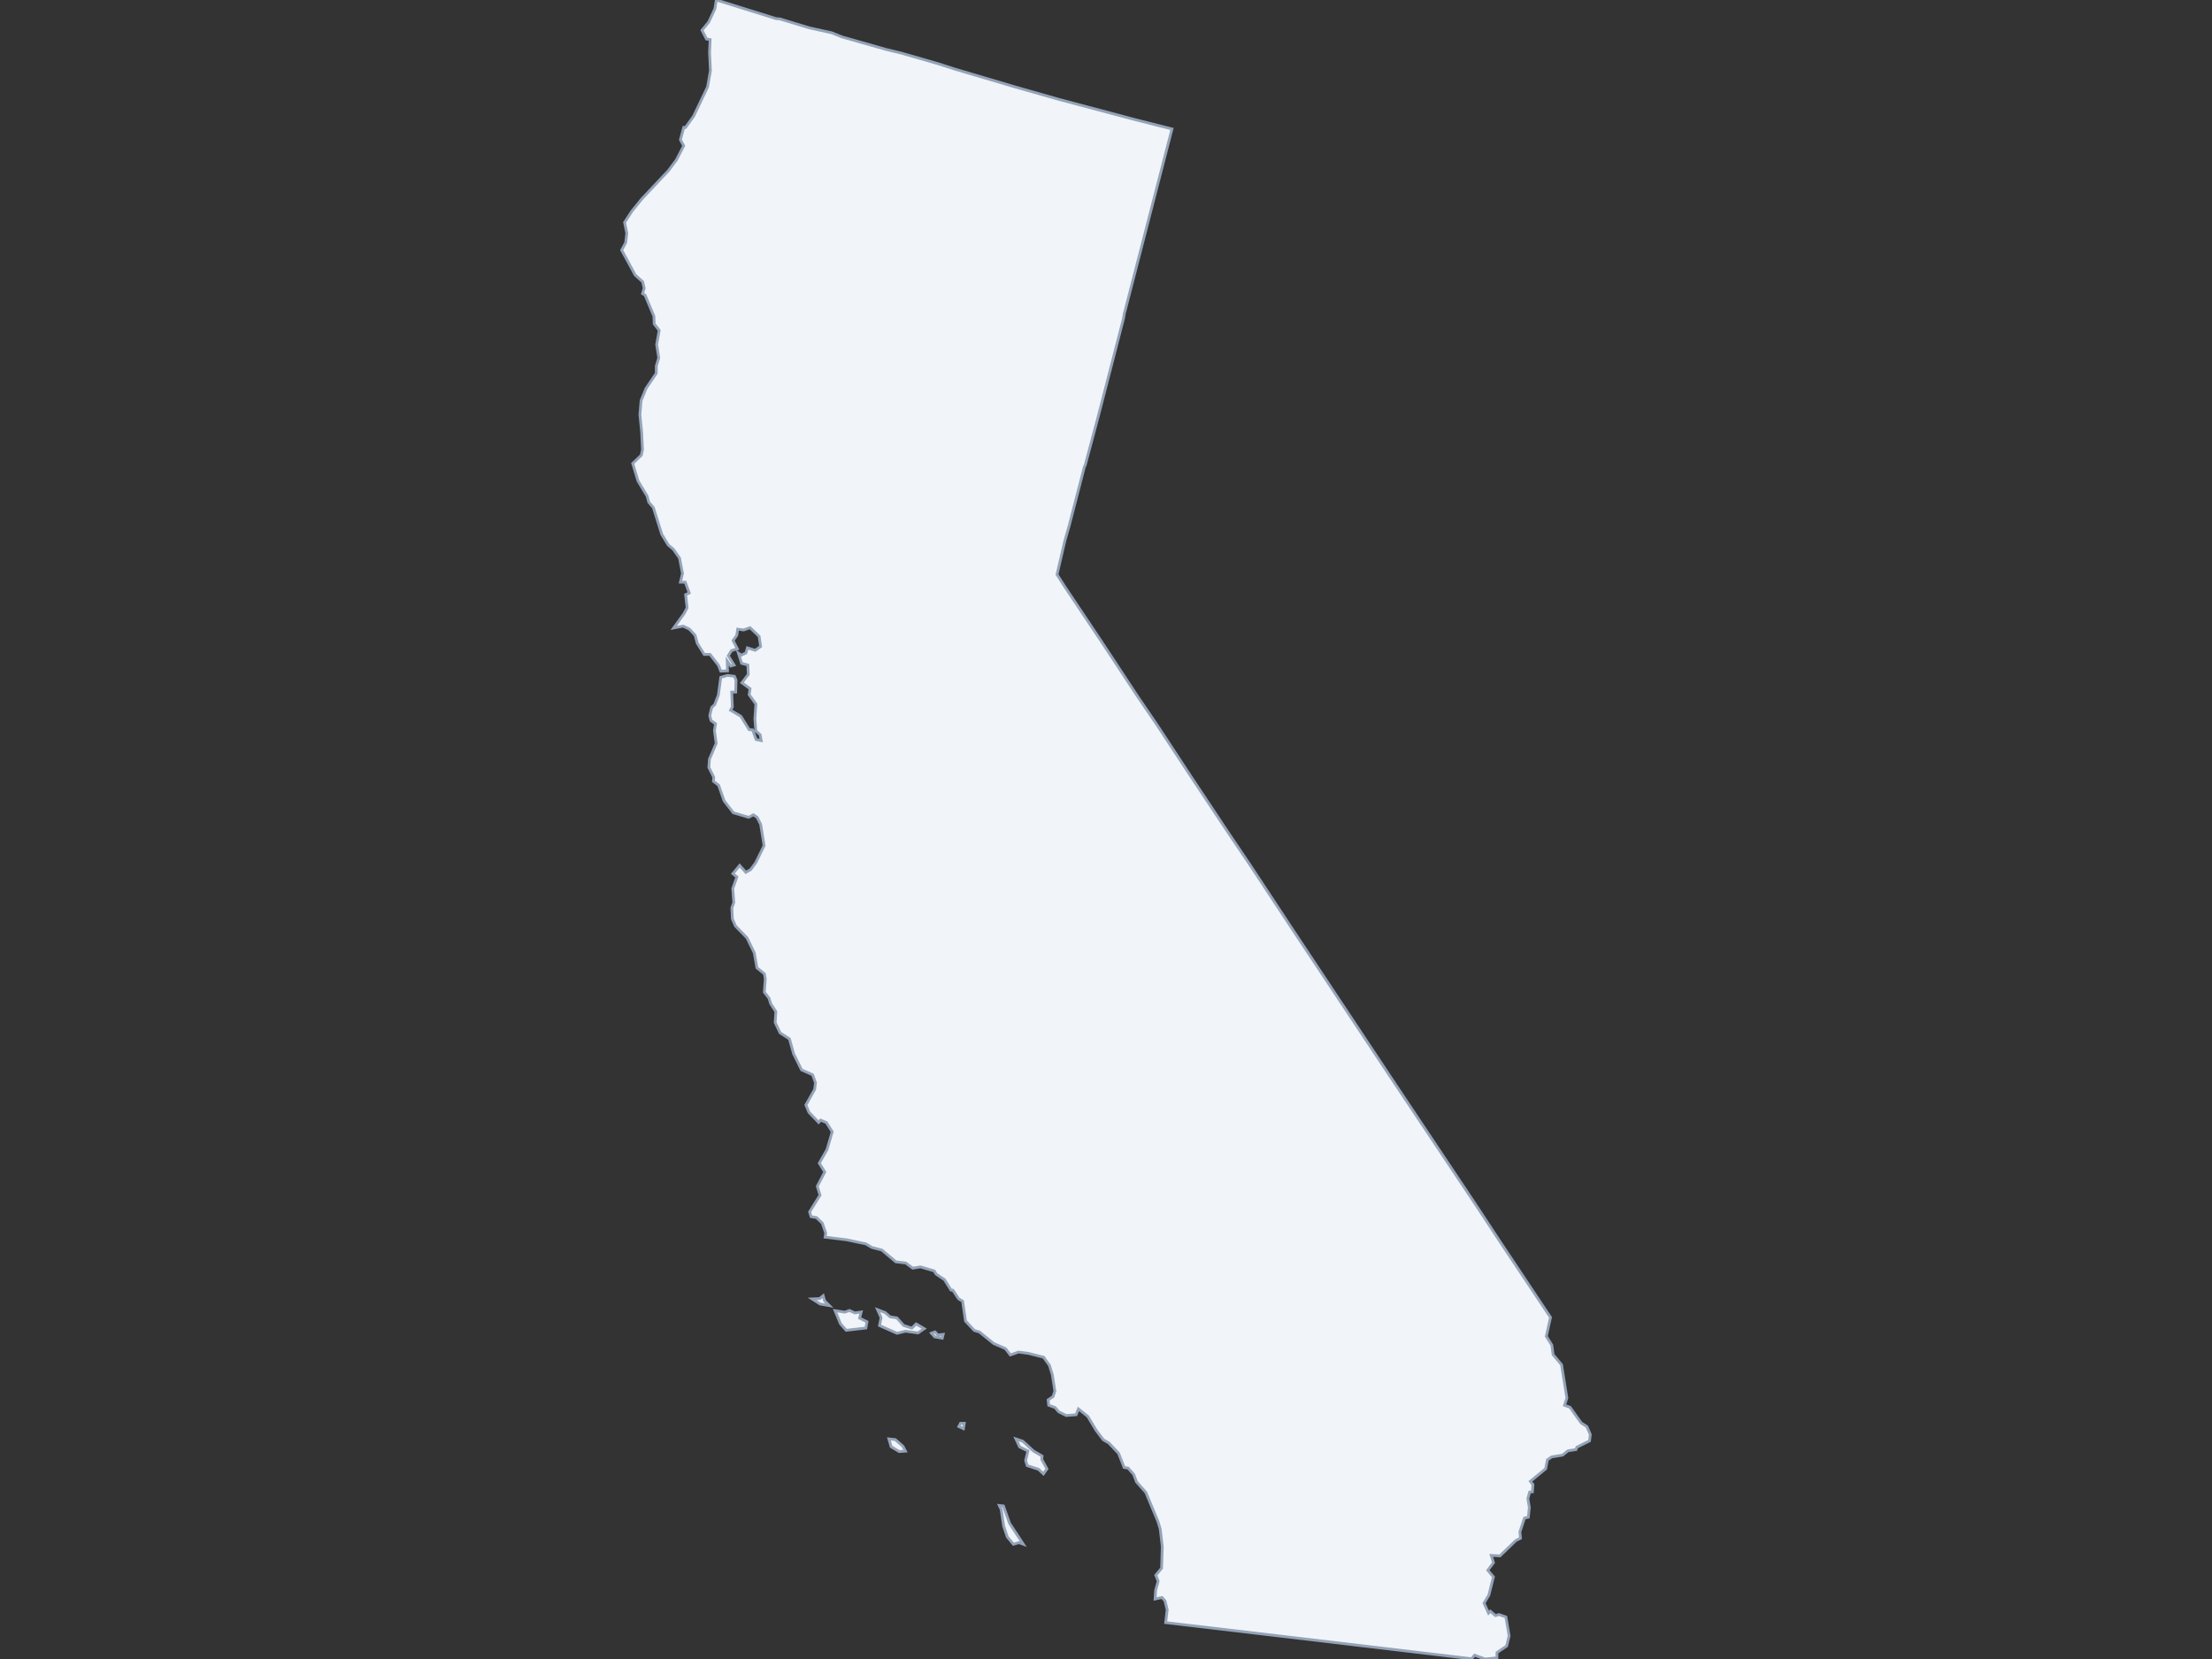 <svg xmlns="http://www.w3.org/2000/svg" width="800" height="600" class="state-map"><rect width="100%" height="100%" fill="#333333" stroke="none"/><path d="m367.423 520.401 2.491.848 3.867 3.531 3.102 1.823-.118 1.196 1.875 3.438-1.274 1.801-1.798-1.655-4.07-1.322-.567-1.851.827-3.428-3.007-1.51Zm-6.006 24.081 1.485.164 2.216 6.267 4.971 7.561-1.561-.57-2.011.594-2.239-2.694-1.281-3.836-.911-6.05Zm-14.024-29.723 1.352-.009-.31 1.935-1.669-.756Zm-9.241-33.06 1.065 1.103 1.897-.211-.348 1.387-2.729-.489-1.175-1.328Zm-16.681 38.7 2.31.241 2.777 2.42.914 1.753-2.246.171-2.941-1.774Zm-4.087-46.739 2.75 1.051 1.787 1.541 2.422.372 2.487 2.75 2.948.946 1.561-1.522 2.918 1.722-2.237 1.549-4.545-.612-3.045.75-6.339-2.802.565-2.858Zm-15.376.353 3.559.532 1.669-.601 1.951.9 2.273-.347-.572 2.215 2.68 1.333-.413 2.256-7.109.821-2.079-2.362Zm-8.303-4.245 2.722-.123 1.282-1.044.52 1.861 1.732 1.735-3.377-.588ZM259.075 0l21.589 6.734 1.34.102 10.753 3.25 7.997 1.761 3.813 1.515 16.138 4.583 5.254 1.26 13.316 3.836 6.254 2.008 21.548 6.374 15.999 4.55 27.779 7.381 13.015 3.283-.012.046-17.254 66.872-.261 1.608-9.016 34.947-4.834 18.136-.301.563-5.454 21.137-1.604 5.606-2.845 12.242 2.916 4.55 13.118 19.611 13.051 19.813 7.319 10.761 11.46 17.443 14.628 22.015 7.336 10.854 15.031 22.8 37.705 56.796 28.796 43.149 8.683 13.193 18.438 27.672-1.525 6.849 1.996 3.169.467 3.449 3.054 3.666 1.921 11.997-.849 2.653 1.999.732 4.012 5.641 2.053 1.321 1.261 2.867-.284 2.325-4.57 2.273-.332.858-2.9.457-1.959 1.561-3.931.64-1.533 1.059-.634 3.229-5.54 4.545.934 1.157-.188 2.635-1.014.092-.631 2.353.53 3.214-.362 3.524-1.393.308-1.657 5.016.217 2.278-1.666.836-5.778 5.558-3.138-.188.811 2.64-2.054 2.747 2.033 2.397-1.643 6.57-1.753 2.904 1.628 3.626.642-.697 1.869 1.584 1.251-.383 2.511.885 1.174 6.832-.888 3.659-3.497 2.367-.044 1.932-4.295.412-3.771-1.381-1.099 1.286-68.618-8.129-42.003-4.943.543-4.659-.801-3.207-1.081-1.221-2.501.555.213-3.174.911-3.259-.856-2.196 2.093-2.502.254-7.804-.742-6.373-.87-2.837-4.348-10.43-3.342-3.754-1.049-2.737-1.996-2.272-1.458-.241-2.003-5.114-3.501-3.707-2.065-1.219-2.56-3.393-3.01-5.02-3.382-2.713-.836 2.104-3.59.272-2.703-1.332-1.311-1.539-2.314-.849-.211-1.914 1.806-1.233.637-1.955-.925-5.91-1.026-3.386-2.129-2.966-5.519-1.387-3.566-.476-2.935 1.05-1.781-2.302-4.239-1.827-5.163-4.173-1.87-.562-3.172-3.394-1.048-7.192-1.457-.856-2.058-3.122-.663-.019-2.385-3.797-3.004-1.988-.707-1.163-4.972-1.458-2.792.47-2.527-1.876-3.567-.421-5.084-4.264-3.601-.931-2.168-1.301-6.969-1.471-7.775-.955.221-1.471-1.229-3.58-2.134-2.044-1.922-.312-.545-1.724 3.775-6.057-.981-3.222 2.7-5.158-1.982-3.192 2.805-4.934 1.868-6.417-2.102-3.324-2.082-.9-.722.845-3.502-3.653-1.108-2.669 3.163-5.626.309-2.389-1.042-2.899-3.989-1.764-2.889-5.824-1.508-5.404-3.375-2.154-1.782-3.752.251-3.94-1.86-2.836-.606-1.998-1.701-2.199.334-4.812-.321-1.821-2.688-2.177-.967-5.42-2.613-5.382-4.205-4.342-1.095-2.538-.188-4.02.692-1.89-.37-5.113 1.488-4.147-1.46-1.203 2.467-2.98 2.236 2.51 1.748-1 1.842-2.513 3.016-6.153-1.259-7.74-1.256-2.484-1.365-.928-1.717.909-5.548-1.659-3.332-4.317-1.979-5.626-1.867-1.425.105-1.51-1.766-3.484.213-3.019 2.439-5.714-.627-4.602.383-2.475-1.608-1.155-.462-1.773.693-2.983 1.101-1.026 1.311-3.452.869-6.412 2.45-.691 2.485.312.579 1.358-.11 4.341-1.459.032.239 5.384-.651 1.156 3.729 2.202 2.992 4.82 1.261.108 1.277 3.488 1.834.367-.38-2.093-1.548-1.379-.366-4.422.371-5.308-2.427-3.369.301-2.199-2.936-2.125 2.306-3.021-.153-3.421-2.241-.589-1.188-3.717 1.069.752 1.677-.814.523-1.838 2.793.893 1.993-1.372-.557-3.684-3.276-3.118-2.319.829-2.152-.317-.322 2.244-1.345 1.901 1.554 2.979-2.109.64-1.172 1.851 2.086 3.38-1.224.346-1.253-1.8.107 3.56-2.441.096-.837-2.129-3.056-3.912-2.089-.005-2.523-4.062-.778-2.862-2.079-2.246-2.262-1.056-3.403.65 3.772-5.221 1.085-2.073-.542-4.737 1.301-.616-1.423-3.9-1.756-.016.752-3.116-1.079-5.594-2.254-3.203-1.801-1.477-2.366-3.887-3.034-9.671-1.655-1.938-.611-2.227-3.3-5.474-1.911-6.359 3.112-2.957.431-1.966-.307-6.377-.632-6.326.432-5.109 1.799-4.397 3.699-5.471-.007-2.596.894-2.973-.752-4.816.913-5.112-1.807-2.342-.103-2.775-3.185-7.604-.921-.579.598-1.965-.55-2.313-2.706-2.424-4.899-9.043 1.456-2.699.411-3.37-.814-3.947 2.659-4.076 3.521-4.361 9.67-10.265 2.883-3.86 2.647-5.129-1.182-2.206 1.209-4.47.593.081 2.931-4.044 5.079-10.619 1.047-5.962-.327-6.48.215-4.72-1.316-.202-1.627-3.19 2.432-2.945 2.232-4.8Z" style="fill:#f1f5f9;stroke:#94a3b8;stroke-width:1"/></svg>